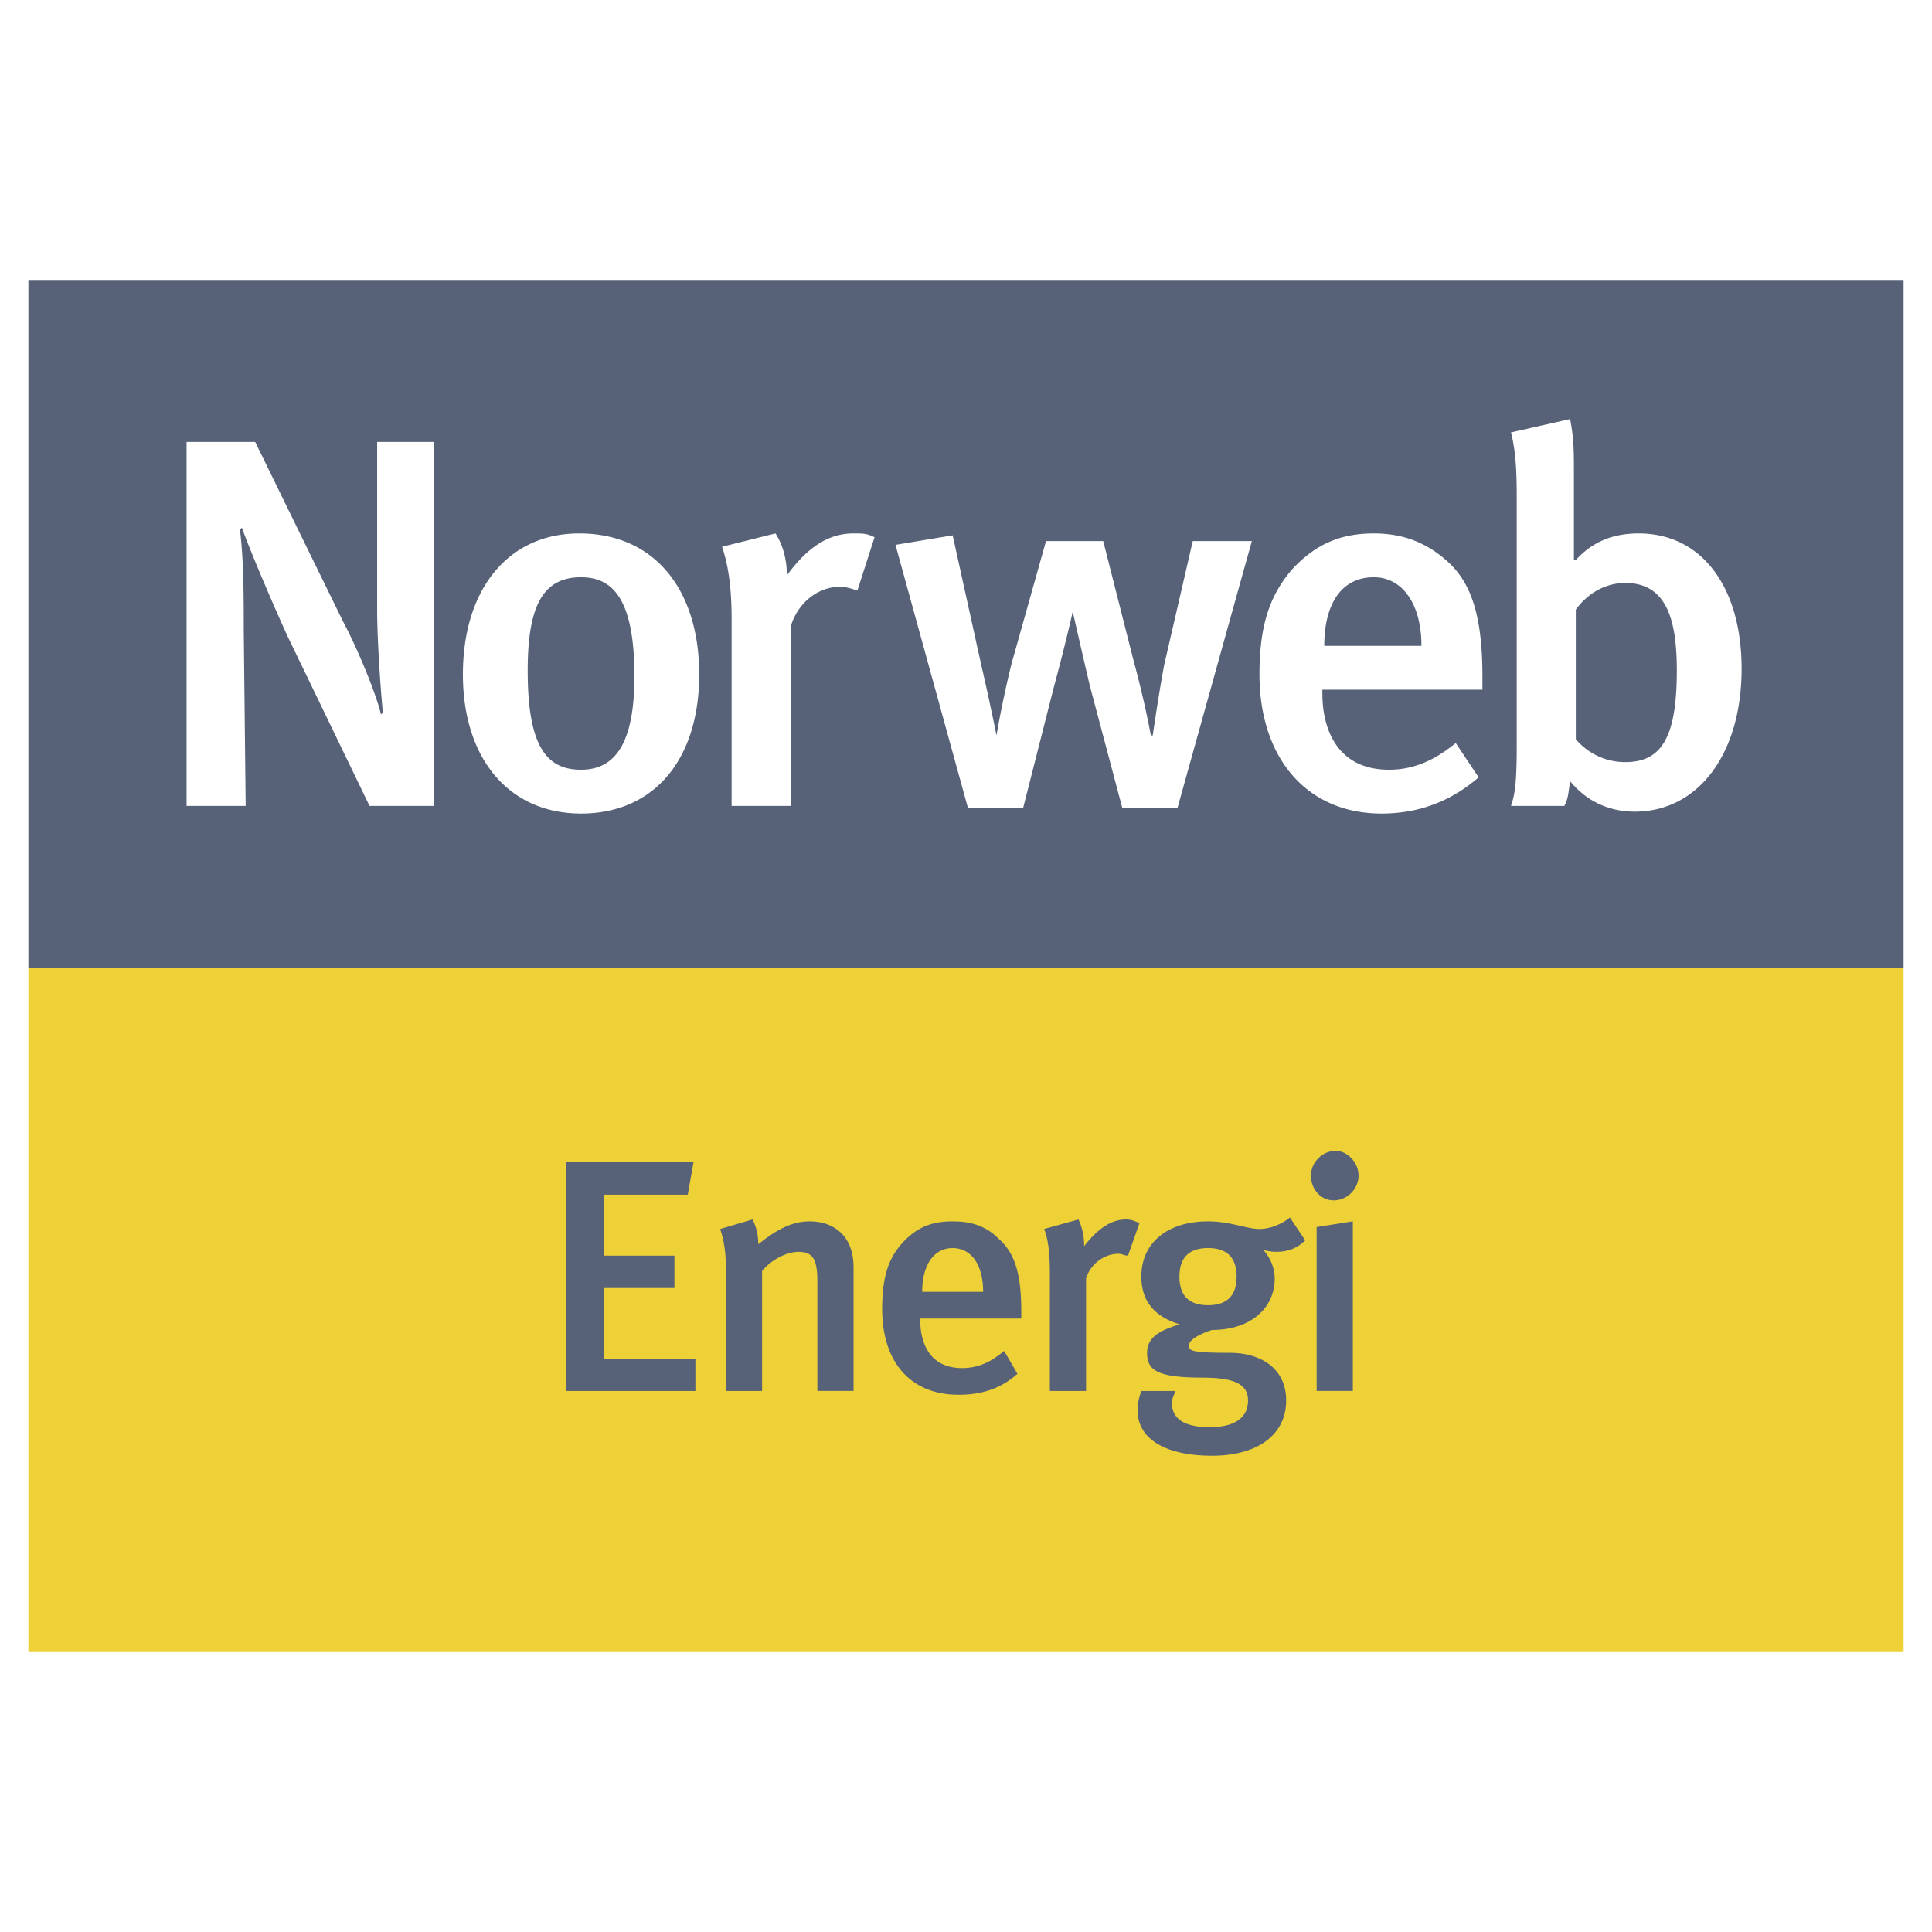 <svg xmlns="http://www.w3.org/2000/svg" width="2500" height="2500" viewBox="0 0 192.756 192.756"><g fill-rule="evenodd" clip-rule="evenodd"><path fill="#fff" d="M0 0h192.756v192.756H0V0z"/><path fill="#576278" d="M189.922 96.568V27.932H2.834v68.636h187.088z"/><path d="M36.868 80.408l-8.175-16.922c-1.901-4.183-3.803-8.746-4.563-10.837l-.19.19c.38 3.042.38 6.844.38 10.077l.19 17.492h-5.894V44.093h6.844l8.746 17.872c1.711 3.232 3.422 7.605 3.802 9.316l.19-.19c-.19-1.901-.57-7.035-.57-10.267V44.093h5.704v36.315h-6.464zM69.76 67.289c0 8.556-4.563 13.879-11.788 13.879-7.225 0-11.788-5.514-11.788-13.879 0-8.556 4.563-14.069 11.598-14.069 7.605-.001 11.978 5.703 11.978 14.069zm-17.112-.381c0 7.605 1.901 9.887 5.324 9.887 3.422 0 5.323-2.662 5.323-9.316 0-7.605-2.091-9.887-5.323-9.887-3.803 0-5.324 2.852-5.324 9.316zM85.541 58.923c-.57-.19-1.141-.38-1.711-.38-2.472 0-4.373 1.901-4.943 3.993v17.873h-5.894V61.775c0-3.422-.38-5.514-.951-7.225l5.324-1.331c.76 1.141 1.141 2.662 1.141 4.183 2.091-2.852 4.183-4.183 6.655-4.183.95 0 1.331 0 2.091.38l-1.712 5.324zM117.482 80.598h-5.514l-3.232-12.168c-.76-3.232-1.711-7.415-1.711-7.415s-.57 2.662-1.9 7.605l-3.043 11.978h-5.514L89.343 54.36l5.704-.951 2.851 12.929a245.999 245.999 0 0 1 1.521 7.035s.57-3.422 1.521-7.225l3.422-12.168h5.705l3.041 11.978c1.141 4.183 1.711 7.415 1.711 7.415h.191s.57-3.992 1.141-7.035l2.852-12.358h5.895l-7.416 26.618zM131.932 68.81v.38c0 3.612 1.521 7.605 6.654 7.605 2.473 0 4.564-.951 6.654-2.662l2.283 3.422c-2.854 2.472-6.084 3.613-9.697 3.613-7.414 0-12.168-5.514-12.168-13.879 0-4.753.951-7.795 3.232-10.457 2.281-2.472 4.752-3.612 8.176-3.612 2.66 0 5.133.76 7.414 2.852s3.422 5.324 3.422 11.408v1.331h-15.97v-.001zm5.134-11.218c-3.232 0-4.943 2.662-4.943 6.845h9.695c0-4.184-1.9-6.845-4.752-6.845zM163.113 80.978c-2.473 0-4.754-.951-6.465-3.042-.189 1.331-.189 1.711-.57 2.472h-5.324c.381-1.141.57-2.282.57-5.895V49.417c0-3.042-.189-4.753-.57-6.274l5.895-1.331c.381 1.901.381 3.232.381 5.324V55.882h.189c1.711-1.901 3.803-2.662 6.275-2.662 6.273 0 10.266 5.323 10.266 13.499 0 8.555-4.373 14.259-10.647 14.259zm-.951-22.816c-2.281 0-3.992 1.332-4.943 2.662v12.929c1.141 1.331 2.852 2.282 4.943 2.282 3.613 0 5.135-2.472 5.135-9.126 0-4.944-.951-8.747-5.135-8.747z" fill="#fff"/><path fill="#edd136" d="M189.922 164.824V96.568H2.834v68.256h187.088z"/><path fill="#576278" d="M56.451 138.777v-22.816h12.738l-.57 3.232h-8.366v6.084h7.036v3.233h-7.036v7.035h9.127v3.232H56.451zM81.548 138.777V127.75c0-2.281-.57-2.852-1.901-2.852-1.141 0-2.662.76-3.613 1.9v11.979h-3.612v-12.168c0-1.711-.19-2.852-.57-3.992l3.232-.951c.38.76.57 1.521.57 2.471 1.901-1.52 3.422-2.281 5.134-2.281 2.472 0 4.373 1.521 4.373 4.562v12.359h-3.613zM98.09 128.891h-6.085c0-2.662 1.141-4.373 3.042-4.373s3.043 1.711 3.043 4.373zm3.803 2.662v-.762c0-3.992-.762-5.893-2.283-7.225-1.33-1.33-2.851-1.711-4.562-1.711-2.092 0-3.613.57-5.134 2.281-1.331 1.521-1.901 3.422-1.901 6.465 0 5.324 2.852 8.555 7.605 8.555 2.281 0 4.183-.57 5.894-2.09l-1.33-2.281c-1.332 1.141-2.662 1.711-4.184 1.711-3.232 0-4.183-2.473-4.183-4.754v-.189h10.078zM112.539 125.277c-.381 0-.57-.189-.951-.189-1.52 0-2.852 1.141-3.232 2.471v11.219h-3.611v-11.789c0-2.09-.191-3.422-.57-4.371l3.422-.951c.381.76.57 1.711.57 2.662 1.33-1.711 2.662-2.662 4.184-2.662.57 0 .949.189 1.33.379l-1.142 3.231zM120.525 124.518c1.9 0 2.852.951 2.852 2.852 0 1.902-.951 2.852-2.852 2.852-1.902 0-2.854-.949-2.854-2.852.001-1.901.952-2.852 2.854-2.852zm9.696-.76l-1.521-2.283c-.949.762-2.09 1.143-3.041 1.143-1.332 0-2.852-.762-5.133-.762-3.994 0-6.656 2.092-6.656 5.514 0 2.473 1.332 3.992 3.803 4.754-1.711.57-3.23 1.141-3.23 2.852s.949 2.471 5.514 2.471c3.041 0 4.562.57 4.562 2.283 0 1.711-1.332 2.66-3.803 2.66-2.473 0-3.803-.76-3.803-2.471 0-.381.381-1.141.381-1.141h-3.424s-.379.951-.379 1.9c0 3.043 3.041 4.564 7.414 4.564 4.564 0 7.416-2.092 7.416-5.514 0-3.424-2.852-4.754-5.514-4.754-3.994 0-4.184-.189-4.184-.76 0-.572 1.141-1.143 2.281-1.521 3.994 0 6.275-2.281 6.275-5.135 0-1.711-1.141-2.852-1.141-2.852s.57.191 1.33.191c1.142.001 2.093-.379 2.853-1.139zM130.791 117.293c0-1.332 1.141-2.473 2.473-2.473 1.141 0 2.281 1.141 2.281 2.473 0 1.33-1.141 2.471-2.473 2.471-1.33 0-2.281-1.141-2.281-2.471zm.57 21.484v-16.352l3.613-.57v16.922h-3.613z"/></g></svg>